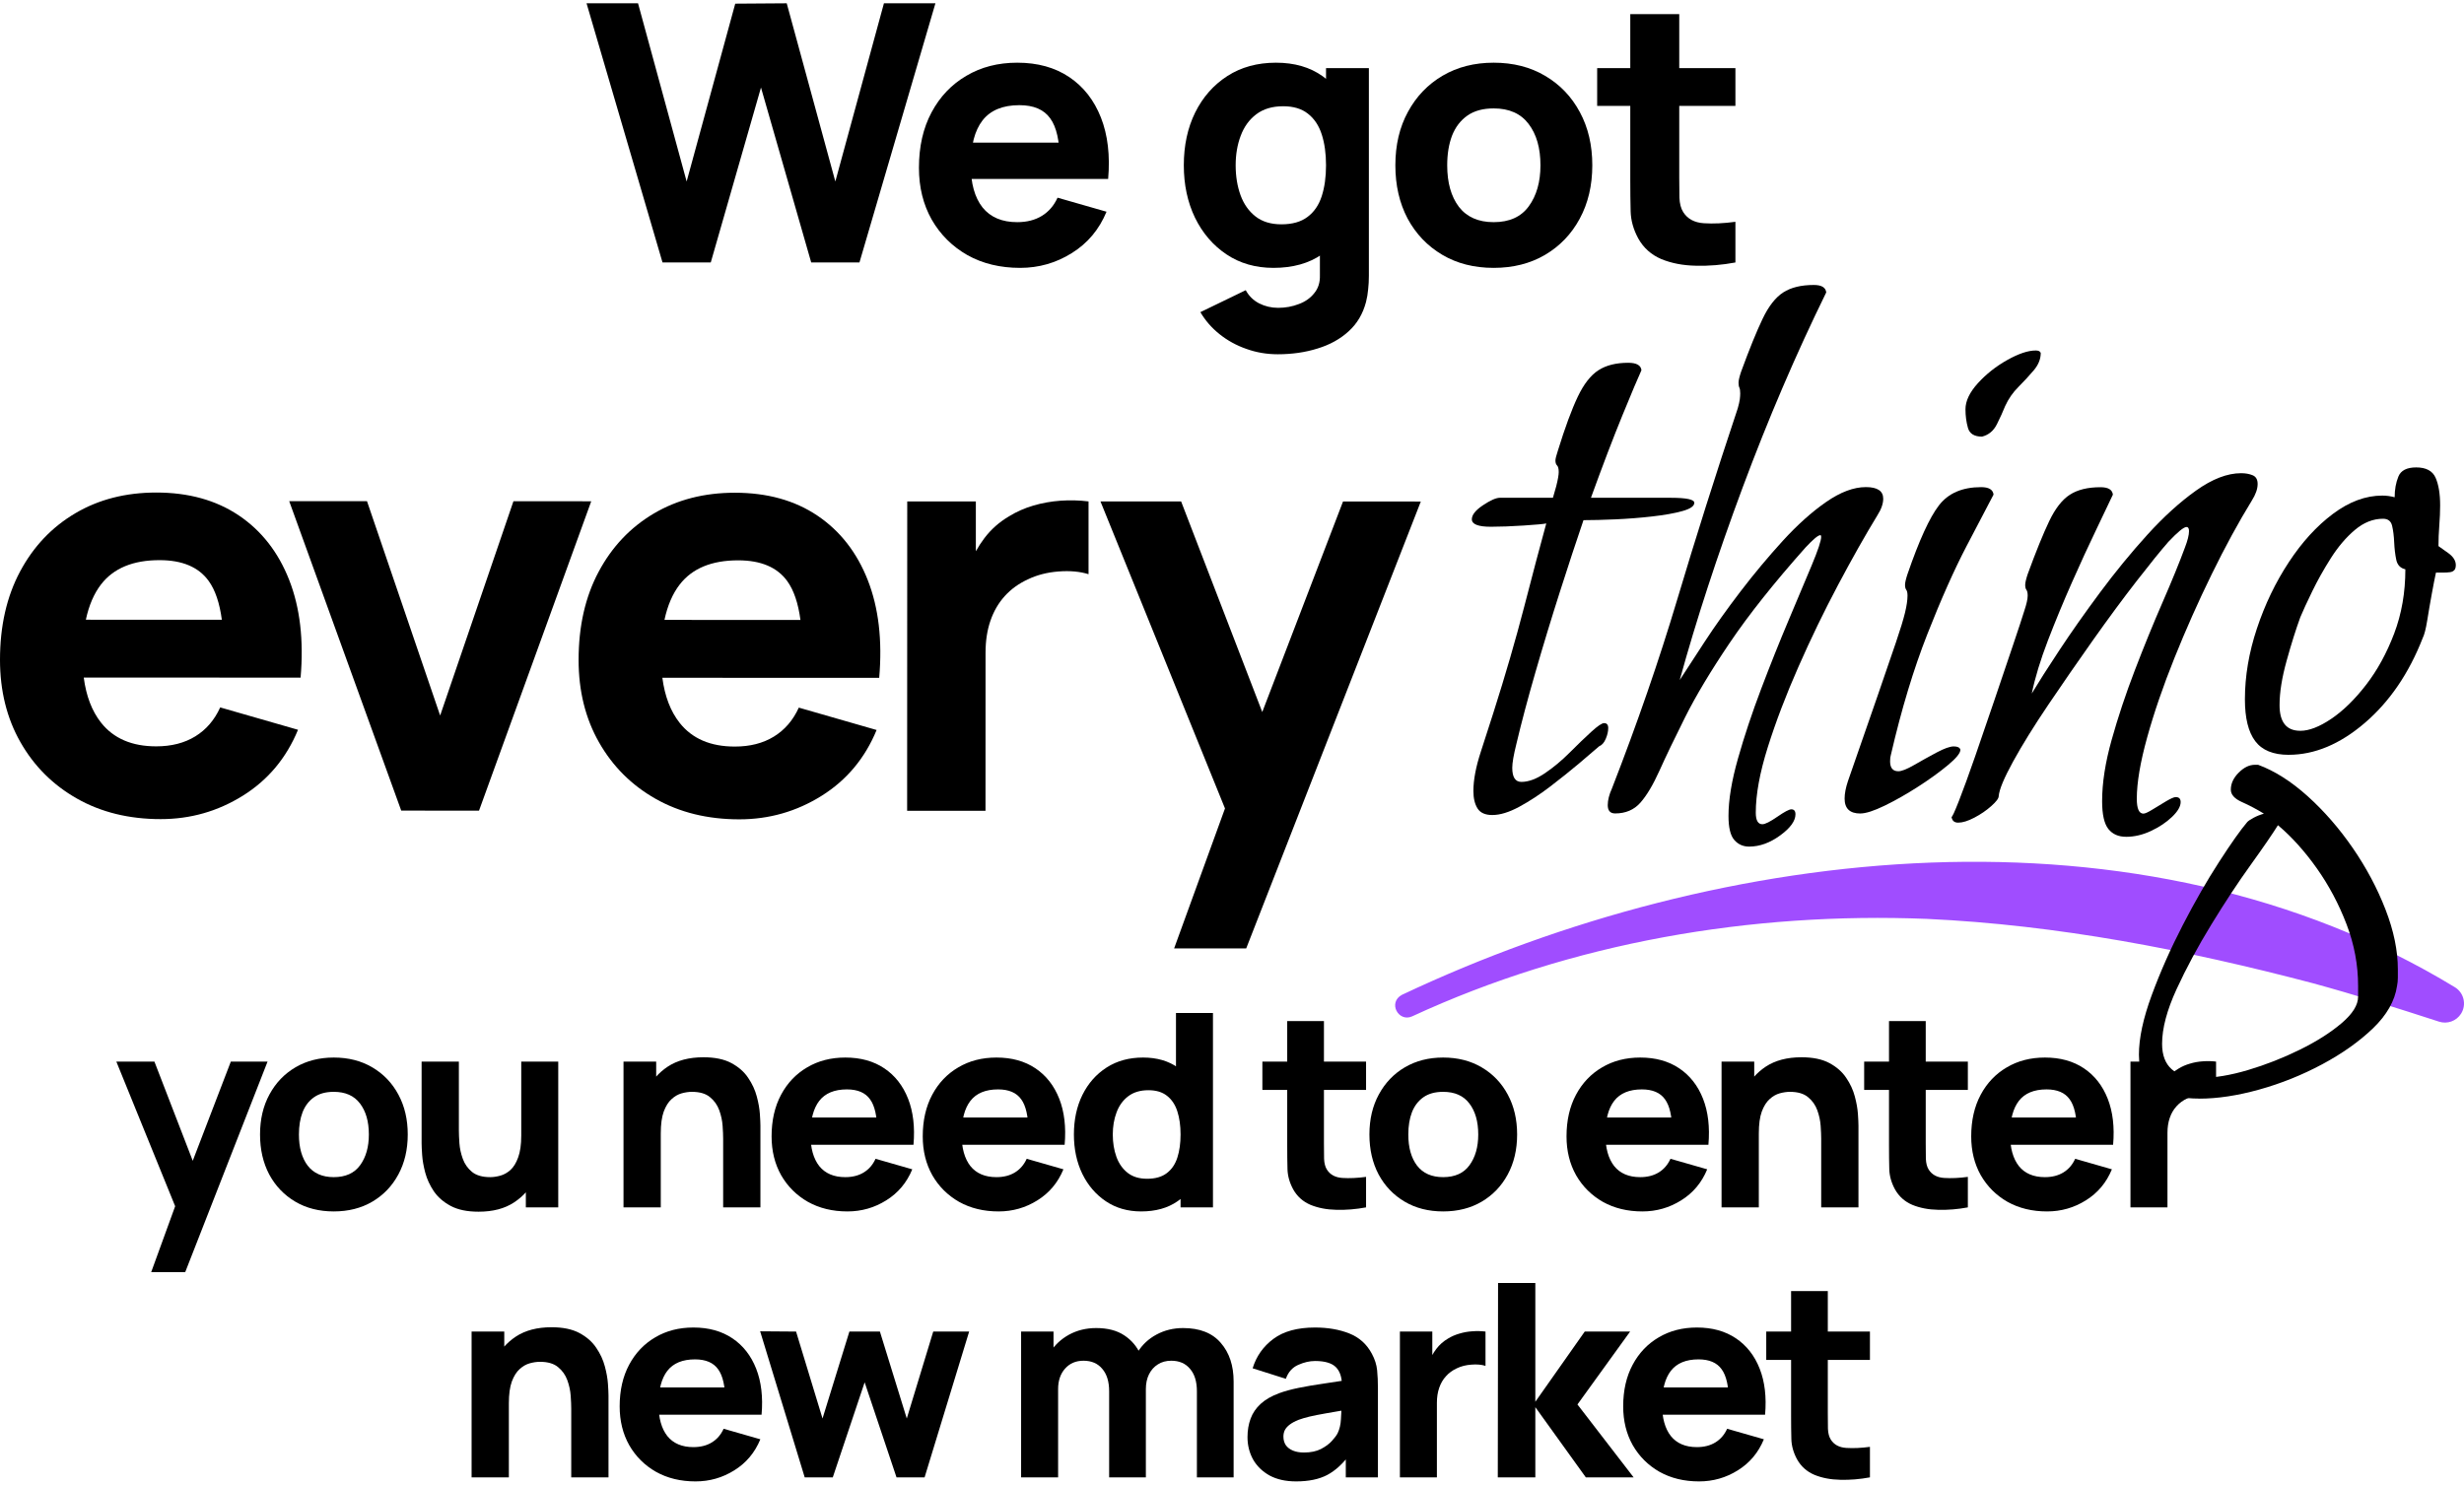 <svg width="657" height="396" viewBox="0 0 657 396" fill="none" xmlns="http://www.w3.org/2000/svg">
<path d="M176.653 70L156.397 0.88H170.125L183.085 48.4L196.045 0.976L209.773 0.88L222.733 48.4L235.693 0.88H249.421L229.165 70H216.301L202.909 23.344L189.517 70H176.653Z" fill="black"/>
<path d="M272.003 71.44C266.691 71.44 262.003 70.304 257.939 68.032C253.907 65.728 250.739 62.576 248.435 58.576C246.163 54.544 245.027 49.936 245.027 44.752C245.027 39.088 246.147 34.16 248.387 29.968C250.627 25.776 253.715 22.528 257.651 20.224C261.587 17.888 266.115 16.72 271.235 16.72C276.675 16.72 281.299 18 285.107 20.56C288.915 23.12 291.731 26.72 293.555 31.36C295.379 36 296.019 41.456 295.475 47.728H282.563V42.928C282.563 37.648 281.715 33.856 280.019 31.552C278.355 29.216 275.619 28.048 271.811 28.048C267.363 28.048 264.083 29.408 261.971 32.128C259.891 34.816 258.851 38.8 258.851 44.08C258.851 48.912 259.891 52.656 261.971 55.312C264.083 57.936 267.171 59.248 271.235 59.248C273.795 59.248 275.987 58.688 277.811 57.568C279.635 56.448 281.027 54.832 281.987 52.72L295.043 56.464C293.091 61.2 290.003 64.88 285.779 67.504C281.587 70.128 276.995 71.44 272.003 71.44ZM254.819 47.728V38.032H289.187V47.728H254.819Z" fill="black"/>
<path d="M340.708 94.48C337.764 94.48 334.964 94 332.308 93.04C329.652 92.112 327.268 90.8 325.156 89.104C323.076 87.44 321.38 85.488 320.068 83.248L332.164 77.392C332.996 78.928 334.18 80.096 335.716 80.896C337.284 81.696 338.98 82.096 340.804 82.096C342.756 82.096 344.596 81.76 346.324 81.088C348.052 80.448 349.428 79.472 350.452 78.16C351.508 76.88 352.004 75.28 351.94 73.36V58.288H353.572V18.16H364.996V73.552C364.996 74.832 364.932 76.032 364.804 77.152C364.708 78.304 364.516 79.44 364.228 80.56C363.396 83.728 361.844 86.336 359.572 88.384C357.332 90.432 354.58 91.952 351.316 92.944C348.052 93.968 344.516 94.48 340.708 94.48ZM339.556 71.44C334.788 71.44 330.612 70.24 327.028 67.84C323.444 65.44 320.644 62.176 318.628 58.048C316.644 53.92 315.652 49.264 315.652 44.08C315.652 38.8 316.66 34.112 318.676 30.016C320.724 25.888 323.588 22.64 327.268 20.272C330.948 17.904 335.268 16.72 340.228 16.72C345.156 16.72 349.3 17.92 352.66 20.32C356.02 22.72 358.564 25.984 360.292 30.112C362.02 34.24 362.884 38.896 362.884 44.08C362.884 49.264 362.004 53.92 360.244 58.048C358.516 62.176 355.924 65.44 352.468 67.84C349.012 70.24 344.708 71.44 339.556 71.44ZM341.668 59.824C344.58 59.824 346.9 59.168 348.628 57.856C350.388 56.544 351.652 54.704 352.42 52.336C353.188 49.968 353.572 47.216 353.572 44.08C353.572 40.944 353.188 38.192 352.42 35.824C351.652 33.456 350.42 31.616 348.724 30.304C347.06 28.992 344.868 28.336 342.148 28.336C339.236 28.336 336.836 29.056 334.948 30.496C333.092 31.904 331.716 33.808 330.82 36.208C329.924 38.576 329.476 41.2 329.476 44.08C329.476 46.992 329.908 49.648 330.772 52.048C331.636 54.416 332.964 56.304 334.756 57.712C336.548 59.12 338.852 59.824 341.668 59.824Z" fill="black"/>
<path d="M398.267 71.44C393.051 71.44 388.475 70.272 384.539 67.936C380.603 65.6 377.531 62.384 375.323 58.288C373.147 54.16 372.059 49.424 372.059 44.08C372.059 38.672 373.179 33.92 375.419 29.824C377.659 25.696 380.747 22.48 384.683 20.176C388.619 17.872 393.147 16.72 398.267 16.72C403.483 16.72 408.059 17.888 411.995 20.224C415.963 22.56 419.051 25.792 421.259 29.92C423.467 34.016 424.571 38.736 424.571 44.08C424.571 49.456 423.451 54.208 421.211 58.336C419.003 62.432 415.915 65.648 411.947 67.984C408.011 70.288 403.451 71.44 398.267 71.44ZM398.267 59.248C402.459 59.248 405.579 57.84 407.627 55.024C409.707 52.176 410.747 48.528 410.747 44.08C410.747 39.472 409.691 35.792 407.579 33.04C405.499 30.288 402.395 28.912 398.267 28.912C395.419 28.912 393.083 29.552 391.259 30.832C389.435 32.112 388.075 33.888 387.179 36.16C386.315 38.432 385.883 41.072 385.883 44.08C385.883 48.72 386.923 52.416 389.003 55.168C391.115 57.888 394.203 59.248 398.267 59.248Z" fill="black"/>
<path d="M462.73 70C459.146 70.672 455.626 70.96 452.17 70.864C448.746 70.8 445.674 70.208 442.954 69.088C440.266 67.936 438.218 66.096 436.81 63.568C435.53 61.2 434.858 58.8 434.794 56.368C434.73 53.904 434.698 51.12 434.698 48.016V3.76H447.754V47.248C447.754 49.264 447.77 51.088 447.802 52.72C447.866 54.32 448.202 55.6 448.81 56.56C449.962 58.384 451.802 59.376 454.33 59.536C456.858 59.696 459.658 59.568 462.73 59.152V70ZM425.866 28.24V18.16H462.73V28.24H425.866Z" fill="black"/>
<path d="M40.309 339.28L47.797 318.688L47.941 324.736L31.021 283.12H41.173L52.549 312.568H50.245L61.549 283.12H71.341L49.381 339.28H40.309Z" fill="black"/>
<path d="M88.993 323.08C85.081 323.08 81.649 322.204 78.697 320.452C75.745 318.7 73.441 316.288 71.785 313.216C70.153 310.12 69.337 306.568 69.337 302.56C69.337 298.504 70.177 294.94 71.857 291.868C73.537 288.772 75.853 286.36 78.805 284.632C81.757 282.904 85.153 282.04 88.993 282.04C92.905 282.04 96.337 282.916 99.289 284.668C102.265 286.42 104.581 288.844 106.237 291.94C107.893 295.012 108.721 298.552 108.721 302.56C108.721 306.592 107.881 310.156 106.201 313.252C104.545 316.324 102.229 318.736 99.253 320.488C96.301 322.216 92.881 323.08 88.993 323.08ZM88.993 313.936C92.137 313.936 94.477 312.88 96.013 310.768C97.573 308.632 98.353 305.896 98.353 302.56C98.353 299.104 97.561 296.344 95.977 294.28C94.417 292.216 92.089 291.184 88.993 291.184C86.857 291.184 85.105 291.664 83.737 292.624C82.369 293.584 81.349 294.916 80.677 296.62C80.029 298.324 79.705 300.304 79.705 302.56C79.705 306.04 80.485 308.812 82.045 310.876C83.629 312.916 85.945 313.936 88.993 313.936Z" fill="black"/>
<path d="M127.61 323.152C124.562 323.152 122.078 322.636 120.158 321.604C118.238 320.572 116.738 319.264 115.658 317.68C114.602 316.096 113.846 314.452 113.39 312.748C112.934 311.02 112.658 309.448 112.562 308.032C112.466 306.616 112.418 305.584 112.418 304.936V283.12H122.354V301.48C122.354 302.368 122.402 303.508 122.498 304.9C122.594 306.268 122.894 307.648 123.398 309.04C123.902 310.432 124.718 311.596 125.846 312.532C126.998 313.468 128.618 313.936 130.706 313.936C131.546 313.936 132.446 313.804 133.406 313.54C134.366 313.276 135.266 312.772 136.106 312.028C136.946 311.26 137.63 310.144 138.158 308.68C138.71 307.192 138.986 305.248 138.986 302.848L144.602 305.512C144.602 308.584 143.978 311.464 142.73 314.152C141.482 316.84 139.598 319.012 137.078 320.668C134.582 322.324 131.426 323.152 127.61 323.152ZM140.21 322V309.112H138.986V283.12H148.85V322H140.21Z" fill="black"/>
<path d="M192.821 322V303.64C192.821 302.752 192.773 301.624 192.677 300.256C192.581 298.864 192.281 297.472 191.777 296.08C191.273 294.688 190.445 293.524 189.293 292.588C188.165 291.652 186.557 291.184 184.469 291.184C183.629 291.184 182.729 291.316 181.769 291.58C180.809 291.844 179.909 292.36 179.069 293.128C178.229 293.872 177.533 294.976 176.981 296.44C176.453 297.904 176.189 299.848 176.189 302.272L170.573 299.608C170.573 296.536 171.197 293.656 172.445 290.968C173.693 288.28 175.565 286.108 178.061 284.452C180.581 282.796 183.749 281.968 187.565 281.968C190.613 281.968 193.097 282.484 195.017 283.516C196.937 284.548 198.425 285.856 199.481 287.44C200.561 289.024 201.329 290.68 201.785 292.408C202.241 294.112 202.517 295.672 202.613 297.088C202.709 298.504 202.757 299.536 202.757 300.184V322H192.821ZM166.253 322V283.12H174.965V296.008H176.189V322H166.253Z" fill="black"/>
<path d="M225.968 323.08C221.984 323.08 218.468 322.228 215.42 320.524C212.396 318.796 210.02 316.432 208.292 313.432C206.588 310.408 205.736 306.952 205.736 303.064C205.736 298.816 206.576 295.12 208.256 291.976C209.936 288.832 212.252 286.396 215.204 284.668C218.156 282.916 221.552 282.04 225.392 282.04C229.472 282.04 232.94 283 235.796 284.92C238.652 286.84 240.764 289.54 242.132 293.02C243.5 296.5 243.98 300.592 243.572 305.296H233.888V301.696C233.888 297.736 233.252 294.892 231.98 293.164C230.732 291.412 228.68 290.536 225.824 290.536C222.488 290.536 220.028 291.556 218.444 293.596C216.884 295.612 216.104 298.6 216.104 302.56C216.104 306.184 216.884 308.992 218.444 310.984C220.028 312.952 222.344 313.936 225.392 313.936C227.312 313.936 228.956 313.516 230.324 312.676C231.692 311.836 232.736 310.624 233.456 309.04L243.248 311.848C241.784 315.4 239.468 318.16 236.3 320.128C233.156 322.096 229.712 323.08 225.968 323.08ZM213.08 305.296V298.024H238.856V305.296H213.08Z" fill="black"/>
<path d="M266.272 323.08C262.288 323.08 258.772 322.228 255.724 320.524C252.7 318.796 250.324 316.432 248.596 313.432C246.892 310.408 246.04 306.952 246.04 303.064C246.04 298.816 246.88 295.12 248.56 291.976C250.24 288.832 252.556 286.396 255.508 284.668C258.46 282.916 261.856 282.04 265.696 282.04C269.776 282.04 273.244 283 276.1 284.92C278.956 286.84 281.068 289.54 282.436 293.02C283.804 296.5 284.284 300.592 283.876 305.296H274.192V301.696C274.192 297.736 273.556 294.892 272.284 293.164C271.036 291.412 268.984 290.536 266.128 290.536C262.792 290.536 260.332 291.556 258.748 293.596C257.188 295.612 256.408 298.6 256.408 302.56C256.408 306.184 257.188 308.992 258.748 310.984C260.332 312.952 262.648 313.936 265.696 313.936C267.616 313.936 269.26 313.516 270.628 312.676C271.996 311.836 273.04 310.624 273.76 309.04L283.552 311.848C282.088 315.4 279.772 318.16 276.604 320.128C273.46 322.096 270.016 323.08 266.272 323.08ZM253.384 305.296V298.024H279.16V305.296H253.384Z" fill="black"/>
<path d="M304.273 323.08C300.697 323.08 297.565 322.18 294.877 320.38C292.189 318.58 290.089 316.132 288.577 313.036C287.089 309.94 286.345 306.448 286.345 302.56C286.345 298.6 287.101 295.084 288.613 292.012C290.149 288.916 292.297 286.48 295.057 284.704C297.817 282.928 301.057 282.04 304.777 282.04C308.473 282.04 311.581 282.94 314.101 284.74C316.621 286.54 318.529 288.988 319.825 292.084C321.121 295.18 321.769 298.672 321.769 302.56C321.769 306.448 321.109 309.94 319.789 313.036C318.493 316.132 316.549 318.58 313.957 320.38C311.365 322.18 308.137 323.08 304.273 323.08ZM305.857 314.368C308.041 314.368 309.781 313.876 311.077 312.892C312.397 311.908 313.345 310.528 313.921 308.752C314.497 306.976 314.785 304.912 314.785 302.56C314.785 300.208 314.497 298.144 313.921 296.368C313.345 294.592 312.421 293.212 311.149 292.228C309.901 291.244 308.257 290.752 306.217 290.752C304.033 290.752 302.233 291.292 300.817 292.372C299.425 293.428 298.393 294.856 297.721 296.656C297.049 298.432 296.713 300.4 296.713 302.56C296.713 304.744 297.037 306.736 297.685 308.536C298.333 310.312 299.329 311.728 300.673 312.784C302.017 313.84 303.745 314.368 305.857 314.368ZM314.785 322V295.36H313.561V270.16H323.425V322H314.785Z" fill="black"/>
<path d="M364.247 322C361.559 322.504 358.919 322.72 356.327 322.648C353.759 322.6 351.455 322.156 349.415 321.316C347.399 320.452 345.863 319.072 344.807 317.176C343.847 315.4 343.343 313.6 343.295 311.776C343.247 309.928 343.223 307.84 343.223 305.512V272.32H353.015V304.936C353.015 306.448 353.027 307.816 353.051 309.04C353.099 310.24 353.351 311.2 353.807 311.92C354.671 313.288 356.051 314.032 357.947 314.152C359.843 314.272 361.943 314.176 364.247 313.864V322ZM336.599 290.68V283.12H364.247V290.68H336.599Z" fill="black"/>
<path d="M384.798 323.08C380.886 323.08 377.454 322.204 374.502 320.452C371.55 318.7 369.246 316.288 367.59 313.216C365.958 310.12 365.142 306.568 365.142 302.56C365.142 298.504 365.982 294.94 367.662 291.868C369.342 288.772 371.658 286.36 374.61 284.632C377.562 282.904 380.958 282.04 384.798 282.04C388.71 282.04 392.142 282.916 395.094 284.668C398.07 286.42 400.386 288.844 402.042 291.94C403.698 295.012 404.526 298.552 404.526 302.56C404.526 306.592 403.686 310.156 402.006 313.252C400.35 316.324 398.034 318.736 395.058 320.488C392.106 322.216 388.686 323.08 384.798 323.08ZM384.798 313.936C387.942 313.936 390.282 312.88 391.818 310.768C393.378 308.632 394.158 305.896 394.158 302.56C394.158 299.104 393.366 296.344 391.782 294.28C390.222 292.216 387.894 291.184 384.798 291.184C382.662 291.184 380.91 291.664 379.542 292.624C378.174 293.584 377.154 294.916 376.482 296.62C375.834 298.324 375.51 300.304 375.51 302.56C375.51 306.04 376.29 308.812 377.85 310.876C379.434 312.916 381.75 313.936 384.798 313.936Z" fill="black"/>
<path d="M437.929 323.08C433.945 323.08 430.429 322.228 427.381 320.524C424.357 318.796 421.981 316.432 420.253 313.432C418.549 310.408 417.697 306.952 417.697 303.064C417.697 298.816 418.537 295.12 420.217 291.976C421.897 288.832 424.213 286.396 427.165 284.668C430.117 282.916 433.513 282.04 437.353 282.04C441.433 282.04 444.901 283 447.757 284.92C450.613 286.84 452.725 289.54 454.093 293.02C455.461 296.5 455.941 300.592 455.533 305.296H445.849V301.696C445.849 297.736 445.213 294.892 443.941 293.164C442.693 291.412 440.641 290.536 437.785 290.536C434.449 290.536 431.989 291.556 430.405 293.596C428.845 295.612 428.065 298.6 428.065 302.56C428.065 306.184 428.845 308.992 430.405 310.984C431.989 312.952 434.305 313.936 437.353 313.936C439.273 313.936 440.917 313.516 442.285 312.676C443.653 311.836 444.697 310.624 445.417 309.04L455.209 311.848C453.745 315.4 451.429 318.16 448.261 320.128C445.117 322.096 441.673 323.08 437.929 323.08ZM425.041 305.296V298.024H450.817V305.296H425.041Z" fill="black"/>
<path d="M485.603 322V303.64C485.603 302.752 485.555 301.624 485.459 300.256C485.363 298.864 485.063 297.472 484.559 296.08C484.055 294.688 483.227 293.524 482.075 292.588C480.947 291.652 479.339 291.184 477.251 291.184C476.411 291.184 475.511 291.316 474.551 291.58C473.591 291.844 472.691 292.36 471.851 293.128C471.011 293.872 470.315 294.976 469.763 296.44C469.235 297.904 468.971 299.848 468.971 302.272L463.355 299.608C463.355 296.536 463.979 293.656 465.227 290.968C466.475 288.28 468.347 286.108 470.843 284.452C473.363 282.796 476.531 281.968 480.347 281.968C483.395 281.968 485.879 282.484 487.799 283.516C489.719 284.548 491.207 285.856 492.263 287.44C493.343 289.024 494.111 290.68 494.567 292.408C495.023 294.112 495.299 295.672 495.395 297.088C495.491 298.504 495.539 299.536 495.539 300.184V322H485.603ZM459.035 322V283.12H467.747V296.008H468.971V322H459.035Z" fill="black"/>
<path d="M524.708 322C522.02 322.504 519.38 322.72 516.788 322.648C514.22 322.6 511.916 322.156 509.876 321.316C507.86 320.452 506.324 319.072 505.268 317.176C504.308 315.4 503.804 313.6 503.756 311.776C503.708 309.928 503.684 307.84 503.684 305.512V272.32H513.476V304.936C513.476 306.448 513.488 307.816 513.512 309.04C513.56 310.24 513.812 311.2 514.268 311.92C515.132 313.288 516.512 314.032 518.408 314.152C520.304 314.272 522.404 314.176 524.708 313.864V322ZM497.06 290.68V283.12H524.708V290.68H497.06Z" fill="black"/>
<path d="M545.835 323.08C541.851 323.08 538.335 322.228 535.287 320.524C532.263 318.796 529.887 316.432 528.159 313.432C526.455 310.408 525.603 306.952 525.603 303.064C525.603 298.816 526.443 295.12 528.123 291.976C529.803 288.832 532.119 286.396 535.071 284.668C538.023 282.916 541.419 282.04 545.259 282.04C549.339 282.04 552.807 283 555.663 284.92C558.519 286.84 560.631 289.54 561.999 293.02C563.367 296.5 563.847 300.592 563.439 305.296H553.755V301.696C553.755 297.736 553.119 294.892 551.847 293.164C550.599 291.412 548.547 290.536 545.691 290.536C542.355 290.536 539.895 291.556 538.311 293.596C536.751 295.612 535.971 298.6 535.971 302.56C535.971 306.184 536.751 308.992 538.311 310.984C539.895 312.952 542.211 313.936 545.259 313.936C547.179 313.936 548.823 313.516 550.191 312.676C551.559 311.836 552.603 310.624 553.323 309.04L563.115 311.848C561.651 315.4 559.335 318.16 556.167 320.128C553.023 322.096 549.579 323.08 545.835 323.08ZM532.947 305.296V298.024H558.723V305.296H532.947Z" fill="black"/>
<path d="M568.068 322V283.12H576.708V292.624L575.772 291.4C576.276 290.056 576.948 288.832 577.788 287.728C578.628 286.624 579.66 285.712 580.884 284.992C581.82 284.416 582.84 283.972 583.944 283.66C585.048 283.324 586.188 283.12 587.364 283.048C588.54 282.952 589.716 282.976 590.892 283.12V292.264C589.812 291.928 588.552 291.82 587.112 291.94C585.696 292.036 584.412 292.36 583.26 292.912C582.108 293.44 581.136 294.148 580.344 295.036C579.552 295.9 578.952 296.932 578.544 298.132C578.136 299.308 577.932 300.64 577.932 302.128V322H568.068Z" fill="black"/>
<path d="M152.314 394V375.64C152.314 374.752 152.266 373.624 152.17 372.256C152.074 370.864 151.774 369.472 151.27 368.08C150.766 366.688 149.938 365.524 148.786 364.588C147.658 363.652 146.05 363.184 143.962 363.184C143.122 363.184 142.222 363.316 141.262 363.58C140.302 363.844 139.402 364.36 138.562 365.128C137.722 365.872 137.026 366.976 136.474 368.44C135.946 369.904 135.682 371.848 135.682 374.272L130.066 371.608C130.066 368.536 130.69 365.656 131.938 362.968C133.186 360.28 135.058 358.108 137.554 356.452C140.074 354.796 143.242 353.968 147.058 353.968C150.106 353.968 152.59 354.484 154.51 355.516C156.43 356.548 157.918 357.856 158.974 359.44C160.054 361.024 160.822 362.68 161.278 364.408C161.734 366.112 162.01 367.672 162.106 369.088C162.202 370.504 162.25 371.536 162.25 372.184V394H152.314ZM125.746 394V355.12H134.458V368.008H135.682V394H125.746Z" fill="black"/>
<path d="M185.46 395.08C181.476 395.08 177.96 394.228 174.912 392.524C171.888 390.796 169.512 388.432 167.784 385.432C166.08 382.408 165.228 378.952 165.228 375.064C165.228 370.816 166.068 367.12 167.748 363.976C169.428 360.832 171.744 358.396 174.696 356.668C177.648 354.916 181.044 354.04 184.884 354.04C188.964 354.04 192.432 355 195.288 356.92C198.144 358.84 200.256 361.54 201.624 365.02C202.992 368.5 203.472 372.592 203.064 377.296H193.38V373.696C193.38 369.736 192.744 366.892 191.472 365.164C190.224 363.412 188.172 362.536 185.316 362.536C181.98 362.536 179.52 363.556 177.936 365.596C176.376 367.612 175.596 370.6 175.596 374.56C175.596 378.184 176.376 380.992 177.936 382.984C179.52 384.952 181.836 385.936 184.884 385.936C186.804 385.936 188.448 385.516 189.816 384.676C191.184 383.836 192.228 382.624 192.948 381.04L202.74 383.848C201.276 387.4 198.96 390.16 195.792 392.128C192.648 394.096 189.204 395.08 185.46 395.08ZM172.572 377.296V370.024H198.348V377.296H172.572Z" fill="black"/>
<path d="M214.566 394L202.686 355.048L212.262 355.12L219.318 378.304L226.482 355.12H234.618L241.782 378.304L248.838 355.12H258.414L246.534 394H239.046L230.55 368.656L222.054 394H214.566Z" fill="black"/>
<path d="M319.141 394V371.032C319.141 368.464 318.529 366.472 317.305 365.056C316.105 363.616 314.437 362.896 312.301 362.896C310.933 362.896 309.745 363.22 308.737 363.868C307.729 364.492 306.937 365.38 306.361 366.532C305.809 367.66 305.533 368.968 305.533 370.456L301.429 367.72C301.429 365.056 302.053 362.704 303.301 360.664C304.573 358.624 306.265 357.04 308.377 355.912C310.513 354.76 312.877 354.184 315.469 354.184C319.909 354.184 323.257 355.504 325.513 358.144C327.793 360.76 328.933 364.192 328.933 368.44V394H319.141ZM272.269 394V355.12H280.909V368.008H282.133V394H272.269ZM295.741 394V371.032C295.741 368.464 295.129 366.472 293.905 365.056C292.705 363.616 291.037 362.896 288.901 362.896C286.861 362.896 285.217 363.604 283.969 365.02C282.745 366.412 282.133 368.224 282.133 370.456L278.029 367.576C278.029 365.032 278.665 362.752 279.937 360.736C281.209 358.72 282.913 357.124 285.049 355.948C287.209 354.772 289.621 354.184 292.285 354.184C295.333 354.184 297.829 354.832 299.773 356.128C301.741 357.424 303.193 359.152 304.129 361.312C305.065 363.472 305.533 365.848 305.533 368.44V394H295.741Z" fill="black"/>
<path d="M345.594 395.08C342.81 395.08 340.446 394.552 338.502 393.496C336.582 392.416 335.118 390.988 334.11 389.212C333.126 387.412 332.634 385.432 332.634 383.272C332.634 381.472 332.91 379.828 333.462 378.34C334.014 376.852 334.902 375.544 336.126 374.416C337.374 373.264 339.042 372.304 341.13 371.536C342.57 371.008 344.286 370.54 346.278 370.132C348.27 369.724 350.526 369.34 353.046 368.98C355.566 368.596 358.338 368.176 361.362 367.72L357.834 369.664C357.834 367.36 357.282 365.668 356.178 364.588C355.074 363.508 353.226 362.968 350.634 362.968C349.194 362.968 347.694 363.316 346.134 364.012C344.574 364.708 343.482 365.944 342.858 367.72L334.002 364.912C334.986 361.696 336.834 359.08 339.546 357.064C342.258 355.048 345.954 354.04 350.634 354.04C354.066 354.04 357.114 354.568 359.778 355.624C362.442 356.68 364.458 358.504 365.826 361.096C366.594 362.536 367.05 363.976 367.194 365.416C367.338 366.856 367.41 368.464 367.41 370.24V394H358.842V386.008L360.066 387.664C358.17 390.28 356.118 392.176 353.91 393.352C351.726 394.504 348.954 395.08 345.594 395.08ZM347.682 387.376C349.482 387.376 350.994 387.064 352.218 386.44C353.466 385.792 354.45 385.06 355.17 384.244C355.914 383.428 356.418 382.744 356.682 382.192C357.186 381.136 357.474 379.912 357.546 378.52C357.642 377.104 357.69 375.928 357.69 374.992L360.57 375.712C357.666 376.192 355.314 376.6 353.514 376.936C351.714 377.248 350.262 377.536 349.158 377.8C348.054 378.064 347.082 378.352 346.242 378.664C345.282 379.048 344.502 379.468 343.902 379.924C343.326 380.356 342.894 380.836 342.606 381.364C342.342 381.892 342.21 382.48 342.21 383.128C342.21 384.016 342.426 384.784 342.858 385.432C343.314 386.056 343.95 386.536 344.766 386.872C345.582 387.208 346.554 387.376 347.682 387.376Z" fill="black"/>
<path d="M373.271 394V355.12H381.911V364.624L380.975 363.4C381.479 362.056 382.151 360.832 382.991 359.728C383.831 358.624 384.863 357.712 386.087 356.992C387.023 356.416 388.043 355.972 389.147 355.66C390.251 355.324 391.391 355.12 392.567 355.048C393.743 354.952 394.919 354.976 396.095 355.12V364.264C395.015 363.928 393.755 363.82 392.315 363.94C390.899 364.036 389.615 364.36 388.463 364.912C387.311 365.44 386.339 366.148 385.547 367.036C384.755 367.9 384.155 368.932 383.747 370.132C383.339 371.308 383.135 372.64 383.135 374.128V394H373.271Z" fill="black"/>
<path d="M399.371 394L399.443 342.16H409.379V373.84L422.555 355.12H434.651L420.611 374.56L435.587 394H422.843L409.379 375.28V394H399.371Z" fill="black"/>
<path d="M453.038 395.08C449.054 395.08 445.538 394.228 442.49 392.524C439.466 390.796 437.09 388.432 435.362 385.432C433.658 382.408 432.806 378.952 432.806 375.064C432.806 370.816 433.646 367.12 435.326 363.976C437.006 360.832 439.322 358.396 442.274 356.668C445.226 354.916 448.622 354.04 452.462 354.04C456.542 354.04 460.01 355 462.866 356.92C465.722 358.84 467.834 361.54 469.202 365.02C470.57 368.5 471.05 372.592 470.642 377.296H460.958V373.696C460.958 369.736 460.322 366.892 459.05 365.164C457.802 363.412 455.75 362.536 452.894 362.536C449.558 362.536 447.098 363.556 445.514 365.596C443.954 367.612 443.174 370.6 443.174 374.56C443.174 378.184 443.954 380.992 445.514 382.984C447.098 384.952 449.414 385.936 452.462 385.936C454.382 385.936 456.026 385.516 457.394 384.676C458.762 383.836 459.806 382.624 460.526 381.04L470.318 383.848C468.854 387.4 466.538 390.16 463.37 392.128C460.226 394.096 456.782 395.08 453.038 395.08ZM440.15 377.296V370.024H465.926V377.296H440.15Z" fill="black"/>
<path d="M498.599 394C495.911 394.504 493.271 394.72 490.679 394.648C488.111 394.6 485.807 394.156 483.767 393.316C481.751 392.452 480.215 391.072 479.159 389.176C478.199 387.4 477.695 385.6 477.647 383.776C477.599 381.928 477.575 379.84 477.575 377.512V344.32H487.367V376.936C487.367 378.448 487.379 379.816 487.403 381.04C487.451 382.24 487.703 383.2 488.159 383.92C489.023 385.288 490.403 386.032 492.299 386.152C494.195 386.272 496.295 386.176 498.599 385.864V394ZM470.951 362.68V355.12H498.599V362.68H470.951Z" fill="black"/>
<path d="M373.824 265.309C459.27 224.909 570.879 212.347 654.596 263.303C656.979 264.781 657.717 267.92 656.236 270.307C654.977 272.338 652.531 273.173 650.357 272.472C639.115 268.817 627.968 265.296 616.726 262.227C583.037 253.358 548.649 246.672 513.791 245.061C466.985 243.196 419.289 251.276 376.513 271.065C372.877 272.689 369.979 267.366 373.818 265.309H373.824Z" fill="#A04DFF"/>
<path d="M63.692 137.475C57.642 133.4 50.295 131.356 41.652 131.356C33.517 131.356 26.323 133.196 20.07 136.889C13.816 140.582 8.904 145.759 5.345 152.432C1.786 159.104 0 166.942 0 175.958C0 184.21 1.811 191.533 5.446 197.925C9.082 204.318 14.108 209.342 20.54 212.984C26.971 216.626 34.407 218.453 42.847 218.453C50.778 218.453 58.086 216.371 64.772 212.194C71.458 208.017 76.358 202.166 79.459 194.627L58.715 188.661C57.19 192.023 54.979 194.595 52.081 196.378C49.183 198.161 45.7 199.052 41.633 199.046C35.176 199.046 30.282 196.938 26.952 192.736C24.518 189.661 22.98 185.643 22.332 180.702L80.151 180.715C81.016 170.737 80.005 162.052 77.107 154.667C74.209 147.281 69.742 141.55 63.692 137.469V137.475ZM42.561 149.388C48.611 149.388 52.97 151.241 55.64 154.934C57.394 157.36 58.557 160.824 59.154 165.287L22.891 165.274C23.705 161.467 25.052 158.302 26.959 155.838C30.289 151.534 35.487 149.382 42.554 149.388H42.561Z" fill="black"/>
<path d="M136.903 133.68L117.361 190.826L97.857 133.668L77.114 133.655L106.983 216.186L127.726 216.193L157.647 133.687L136.903 133.68Z" fill="black"/>
<path d="M217.97 137.526C211.92 133.451 204.573 131.407 195.93 131.407C187.795 131.407 180.601 133.247 174.348 136.94C168.094 140.633 163.182 145.81 159.623 152.483C156.058 159.155 154.278 167 154.278 176.016C154.278 184.268 156.089 191.59 159.725 197.983C163.36 204.375 168.387 209.399 174.818 213.041C181.25 216.683 188.685 218.51 197.125 218.51C205.056 218.51 212.365 216.428 219.05 212.251C225.736 208.075 230.636 202.223 233.737 194.684L212.994 188.718C211.468 192.08 209.257 194.653 206.359 196.435C203.461 198.218 199.978 199.11 195.911 199.103C189.454 199.103 184.561 196.996 181.231 192.793C178.797 189.718 177.259 185.7 176.61 180.759L234.43 180.772C235.294 170.795 234.284 162.11 231.386 154.724C228.488 147.338 224.02 141.607 217.97 137.526ZM196.839 149.439C202.889 149.439 207.249 151.292 209.918 154.985C211.672 157.411 212.835 160.875 213.432 165.338L177.17 165.325C177.983 161.518 179.33 158.353 181.237 155.889C184.567 151.585 189.766 149.433 196.833 149.439H196.839Z" fill="black"/>
<path d="M282.774 133.534C280.283 133.712 277.868 134.145 275.529 134.833C273.19 135.52 271.029 136.475 269.047 137.698C266.454 139.226 264.268 141.162 262.488 143.505C261.643 144.619 260.887 145.791 260.2 147.019V133.725H241.904L241.878 216.237H262.774L262.787 174.067C262.787 170.909 263.219 168.069 264.09 165.548C264.954 163.027 266.225 160.836 267.903 158.977C269.58 157.118 271.64 155.628 274.08 154.507C276.52 153.336 279.253 152.635 282.278 152.406C285.303 152.177 287.96 152.419 290.247 153.132V133.725C287.763 133.419 285.271 133.355 282.78 133.534H282.774Z" fill="black"/>
<path d="M358.102 133.75L336.57 189.896L314.937 133.738L293.432 133.731L326.631 215.607L313.069 252.931L332.287 252.938L378.845 133.757L358.102 133.75Z" fill="black"/>
<path d="M397.93 217.364C396.017 217.364 394.695 216.772 393.964 215.594C393.227 214.416 392.865 212.869 392.865 210.953C392.865 208.011 393.526 204.509 394.854 200.459C396.176 196.41 397.282 192.984 398.165 190.189C401.4 180.027 404.158 170.527 406.446 161.69C408.727 152.852 410.678 145.492 412.299 139.595C411.708 139.742 409.725 139.927 406.344 140.149C402.963 140.372 400.021 140.481 397.523 140.481C394.142 140.481 392.452 139.818 392.452 138.488C392.452 137.31 393.443 136.062 395.432 134.737C397.415 133.413 398.921 132.751 399.957 132.751H414.072L414.955 129.663C415.4 127.899 415.616 126.645 415.616 125.906C415.616 125.021 415.47 124.435 415.178 124.136C414.879 123.843 414.739 123.404 414.739 122.812C414.739 122.372 414.962 121.487 415.4 120.163C417.313 113.98 419.08 109.192 420.694 105.805C422.308 102.418 424.151 100.062 426.21 98.737C428.269 97.413 430.913 96.751 434.148 96.751C436.353 96.751 437.529 97.413 437.675 98.737C436.792 100.654 435.101 104.665 432.597 110.778C430.093 116.89 427.303 124.219 424.208 132.757H445.6C449.712 132.764 451.771 133.209 451.771 134.094C451.771 134.979 450.703 135.718 448.574 136.304C446.439 136.896 443.757 137.373 440.522 137.736C437.287 138.106 434.014 138.36 430.71 138.507C427.399 138.653 424.571 138.723 422.219 138.723C420.306 144.32 418.209 150.687 415.928 157.831C413.646 164.975 411.473 172.119 409.414 179.257C407.348 186.401 405.658 192.768 404.336 198.365C403.599 201.313 403.23 203.446 403.23 204.77C403.23 207.272 404.037 208.527 405.658 208.527C407.564 208.527 409.661 207.756 411.943 206.209C414.224 204.662 416.43 202.822 418.559 200.689C420.688 198.556 422.601 196.716 424.297 195.168C425.988 193.621 427.125 192.851 427.717 192.851C428.454 192.851 428.816 193.296 428.816 194.175C428.816 195.054 428.594 196.021 428.155 197.047C427.717 198.078 427.125 198.74 426.388 199.033C425.213 200.065 423.446 201.574 421.094 203.56C418.737 205.547 416.163 207.61 413.373 209.743C410.577 211.882 407.818 213.684 405.105 215.155C402.385 216.626 399.995 217.358 397.936 217.358L397.93 217.364Z" fill="black"/>
<path d="M466.394 225.782C464.774 225.782 463.452 225.19 462.429 224.012C461.399 222.827 460.884 220.694 460.884 217.606C460.884 213.334 461.729 208.215 463.426 202.249C465.117 196.282 467.176 190.1 469.604 183.695C472.031 177.289 474.459 171.215 476.887 165.472C479.314 159.728 481.373 154.832 483.064 150.783C484.754 146.733 485.599 144.193 485.599 143.161C485.599 142.868 485.523 142.722 485.377 142.722C484.786 142.722 483.464 143.823 481.405 146.033C473.023 155.456 466.292 163.924 461.221 171.431C456.15 178.938 452.178 185.567 449.305 191.31C446.439 197.053 444.151 201.803 442.467 205.559C440.776 209.316 439.08 212.15 437.395 214.066C435.705 215.976 433.462 216.938 430.672 216.938C429.35 216.938 428.689 216.199 428.689 214.728C428.689 213.404 429.057 211.933 429.795 210.309C436.557 192.933 442.372 176.111 447.233 159.83C452.089 143.562 457.459 126.587 463.35 108.912C463.642 107.88 463.827 107.072 463.903 106.48C463.973 105.894 464.011 105.378 464.011 104.932C464.011 104.2 463.935 103.685 463.789 103.385C463.642 103.092 463.566 102.653 463.566 102.061C463.566 101.469 463.789 100.514 464.227 99.189C466.432 93.153 468.345 88.442 469.966 85.054C471.58 81.667 473.423 79.311 475.482 77.987C477.541 76.662 480.261 76 483.642 76C485.701 76 486.801 76.662 486.947 77.987C478.857 94.478 471.427 111.822 464.659 130.006C457.891 148.198 452.298 165.319 447.882 181.364C449.496 178.862 451.707 175.475 454.497 171.202C457.287 166.93 460.49 162.441 464.094 157.729C467.697 153.017 471.447 148.529 475.342 144.256C479.238 139.99 483.096 136.526 486.921 133.878C490.741 131.229 494.274 129.905 497.509 129.905C500.598 129.905 502.142 130.936 502.142 132.999C502.142 134.323 501.627 135.801 500.598 137.418C497.363 142.722 493.868 148.904 490.118 155.972C486.368 163.039 482.835 170.33 479.53 177.843C476.219 185.356 473.493 192.5 471.364 199.269C469.229 206.043 468.161 211.863 468.161 216.721C468.161 218.784 468.746 219.816 469.921 219.816C470.652 219.816 471.98 219.153 473.893 217.829C475.806 216.505 477.052 215.842 477.643 215.842C478.374 215.842 478.742 216.288 478.742 217.167C478.742 218.937 477.382 220.815 474.662 222.802C471.942 224.788 469.184 225.782 466.394 225.782Z" fill="black"/>
<path d="M496.035 216.957C493.238 216.957 491.847 215.632 491.847 212.977C491.847 211.653 492.139 210.106 492.73 208.336C495.965 199.059 498.615 191.437 500.674 185.471C502.733 179.505 504.354 174.793 505.529 171.329C506.705 167.872 507.512 165.223 507.957 163.377C508.402 161.537 508.618 160.028 508.618 158.85C508.618 158.111 508.51 157.602 508.287 157.303C508.065 157.01 507.957 156.57 507.957 155.978C507.957 155.386 508.179 154.431 508.618 153.107C511.707 144.129 514.503 138.016 517 134.775C519.498 131.535 523.248 129.917 528.249 129.917C530.308 129.917 531.408 130.579 531.56 131.904C530.086 134.705 527.696 139.271 524.385 145.6C521.074 151.935 517.579 159.773 513.905 169.126C510.226 178.48 506.991 189.196 504.195 201.268C504.049 201.714 503.972 202.299 503.972 203.038C503.972 204.802 504.703 205.687 506.177 205.687C507.061 205.687 508.453 205.133 510.366 204.031C512.272 202.93 514.261 201.822 516.32 200.72C518.379 199.619 519.924 199.065 520.953 199.065C521.983 199.065 522.568 199.364 522.72 199.95C522.72 200.835 521.621 202.198 519.409 204.038C517.204 205.878 514.554 207.794 511.471 209.781C508.383 211.767 505.409 213.461 502.536 214.856C499.67 216.25 497.496 216.95 496.028 216.95L496.035 216.957ZM528.484 116.444C526.425 116.444 525.179 115.668 524.735 114.127C524.296 112.579 524.074 110.924 524.074 109.154C524.074 106.944 525.179 104.627 527.385 102.195C529.59 99.769 532.202 97.706 535.214 96.012C538.227 94.325 540.762 93.472 542.821 93.472C543.552 93.472 543.997 93.694 544.143 94.134C544.143 95.757 543.514 97.305 542.269 98.775C541.017 100.246 539.657 101.723 538.189 103.194C536.714 104.665 535.538 106.359 534.661 108.275C534.07 109.752 533.34 111.37 532.456 113.133C531.573 114.897 530.251 116.005 528.484 116.444Z" fill="black"/>
<path d="M566.901 223.165C564.842 223.165 563.266 222.464 562.16 221.064C561.061 219.663 560.508 217.199 560.508 213.665C560.508 208.807 561.353 203.356 563.05 197.314C564.74 191.278 566.799 185.089 569.227 178.76C571.655 172.431 574.114 166.389 576.618 160.645C579.116 154.902 581.105 150.044 582.573 146.065C583.31 144.154 583.679 142.677 583.679 141.646C583.679 140.914 583.456 140.544 583.018 140.544C582.281 140.544 580.666 141.869 578.163 144.517C576.103 146.873 573.269 150.375 569.672 155.01C566.069 159.652 562.205 164.88 558.093 170.693C553.975 176.512 550.003 182.256 546.177 187.922C542.351 193.589 539.224 198.638 536.797 203.051C534.369 207.47 533.079 210.558 532.933 212.328C532.933 212.92 532.272 213.805 530.95 214.977C529.628 216.155 528.116 217.186 526.425 218.071C524.735 218.956 523.298 219.395 522.123 219.395C521.093 219.395 520.508 218.88 520.356 217.848C520.502 217.995 521.163 216.556 522.345 213.544C523.521 210.526 524.957 206.585 526.647 201.726C528.338 196.868 530.067 191.826 531.833 186.592C533.6 181.364 535.214 176.576 536.689 172.234C538.157 167.891 539.186 164.759 539.777 162.848C540.362 161.078 540.661 159.754 540.661 158.869C540.661 158.137 540.553 157.621 540.33 157.322C540.108 157.029 540 156.59 540 155.997C540 155.405 540.222 154.45 540.661 153.126C542.866 147.09 544.779 142.378 546.399 138.991C548.014 135.603 549.857 133.247 551.916 131.923C553.975 130.599 556.695 129.936 560.076 129.936C562.135 129.936 563.234 130.599 563.38 131.923C562.351 134.132 560.845 137.303 558.856 141.423C556.873 145.549 554.737 150.19 552.456 155.342C550.174 160.499 548.039 165.65 546.056 170.807C544.073 175.965 542.637 180.677 541.754 184.949C543.52 182.007 545.98 178.136 549.145 173.354C552.303 168.573 555.907 163.453 559.955 158.003C563.997 152.559 568.191 147.44 572.532 142.652C576.866 137.87 581.207 133.929 585.547 130.834C589.882 127.74 593.892 126.199 597.565 126.199C598.741 126.199 599.77 126.384 600.654 126.753C601.537 127.122 601.975 127.893 601.975 129.071C601.975 130.395 601.454 131.866 600.431 133.489C596.904 139.233 593.332 145.784 589.729 153.145C586.119 160.512 582.815 167.949 579.802 175.455C576.783 182.969 574.356 190.036 572.519 196.665C570.676 203.293 569.761 208.743 569.755 213.009C569.755 215.658 570.339 216.989 571.521 216.989C571.96 216.989 572.767 216.619 573.949 215.887C575.125 215.155 576.339 214.416 577.591 213.678C578.836 212.945 579.688 212.576 580.126 212.576C581.01 212.576 581.448 213.022 581.448 213.901C581.448 215.078 580.673 216.403 579.135 217.874C577.591 219.345 575.716 220.599 573.511 221.624C571.305 222.655 569.1 223.171 566.895 223.171L566.901 223.165Z" fill="black"/>
<path d="M586.412 292.987C581.855 292.987 578.029 292.172 574.947 290.555C571.858 288.931 570.32 285.837 570.32 281.278C570.32 276.859 571.464 271.555 573.746 265.373C576.027 259.19 578.785 252.963 582.02 246.704C585.255 240.445 588.49 234.81 591.731 229.806C594.966 224.801 597.47 221.267 599.23 219.204C599.522 218.905 600.075 218.542 600.882 218.103C601.69 217.663 602.611 217.294 603.641 217.001C601.728 215.817 599.783 214.792 597.8 213.907C595.817 213.022 594.826 211.92 594.826 210.59C594.826 208.972 595.525 207.463 596.923 206.062C598.321 204.662 599.751 203.968 601.226 203.968H602.109C606.519 205.591 610.93 208.393 615.34 212.366C619.751 216.345 623.748 220.949 627.352 226.176C630.949 231.404 633.853 236.854 636.058 242.527C638.264 248.194 639.363 253.536 639.363 258.547C639.363 259.279 639.363 260.018 639.363 260.757C639.363 261.495 639.287 262.227 639.141 262.966C638.55 266.945 636.414 270.696 632.741 274.236C629.061 277.77 624.543 280.972 619.179 283.844C613.809 286.716 608.223 288.957 602.42 290.574C596.612 292.191 591.286 293 586.431 293L586.412 292.987ZM586.857 287.461C590.53 287.461 594.718 286.767 599.427 285.366C604.13 283.965 608.725 282.163 613.211 279.954C617.692 277.751 621.403 275.395 624.352 272.886C627.295 270.384 628.763 268.028 628.763 265.818V262.947C628.763 257.35 627.739 251.862 625.68 246.488C623.621 241.107 620.977 236.141 617.749 231.569C614.514 227.004 611.057 223.171 607.39 220.077C605.916 222.432 603.494 225.966 600.107 230.678C596.72 235.383 593.231 240.687 589.627 246.577C586.024 252.466 582.935 258.21 580.362 263.806C577.788 269.403 576.498 274.261 576.498 278.387C576.498 284.423 579.948 287.448 586.857 287.448V287.461ZM610.263 201.306C606.144 201.306 603.17 200.09 601.334 197.658C599.497 195.225 598.582 191.507 598.582 186.496C598.582 180.314 599.649 174.016 601.785 167.611C603.914 161.206 606.748 155.316 610.282 149.942C613.809 144.568 617.743 140.264 622.083 137.023C626.418 133.789 630.796 132.165 635.207 132.171C635.791 132.171 636.344 132.209 636.859 132.28C637.374 132.356 637.927 132.464 638.511 132.611C638.511 130.548 638.842 128.708 639.509 127.084C640.17 125.467 641.746 124.658 644.25 124.658C646.894 124.658 648.623 125.581 649.43 127.421C650.237 129.261 650.643 131.732 650.637 134.82C650.637 136.444 650.561 138.207 650.415 140.124C650.269 142.04 650.192 143.881 650.192 145.644C650.631 145.943 651.514 146.567 652.836 147.523C654.158 148.484 654.819 149.547 654.819 150.725C654.819 151.165 654.743 151.534 654.596 151.827C654.298 152.266 653.859 152.527 653.275 152.597C652.683 152.674 652.099 152.705 651.508 152.705H649.525C649.226 154.03 648.864 155.908 648.419 158.34C647.974 160.766 647.568 163.129 647.205 165.408C646.837 167.694 646.436 169.273 645.991 170.158C642.312 179.581 637.164 187.133 630.548 192.8C623.933 198.466 617.164 201.3 610.256 201.3L610.263 201.306ZM613.351 194.901C615.703 194.901 618.454 193.837 621.619 191.698C624.778 189.565 627.867 186.547 630.885 182.644C633.898 178.747 636.402 174.176 638.384 168.948C640.367 163.721 641.365 158.009 641.365 151.827C640.043 151.534 639.23 150.687 638.937 149.286C638.645 147.885 638.461 146.345 638.384 144.645C638.308 142.951 638.13 141.48 637.831 140.226C637.539 138.978 636.732 138.347 635.41 138.347C632.766 138.347 630.262 139.341 627.911 141.327C625.553 143.314 623.424 145.823 621.511 148.834C619.598 151.852 617.94 154.8 616.548 157.672C615.15 160.543 614.082 162.861 613.345 164.631C612.163 167.872 610.949 171.737 609.703 176.226C608.451 180.721 607.822 184.656 607.822 188.043C607.822 192.609 609.659 194.894 613.332 194.894L613.351 194.901Z" fill="black"/>
</svg>
